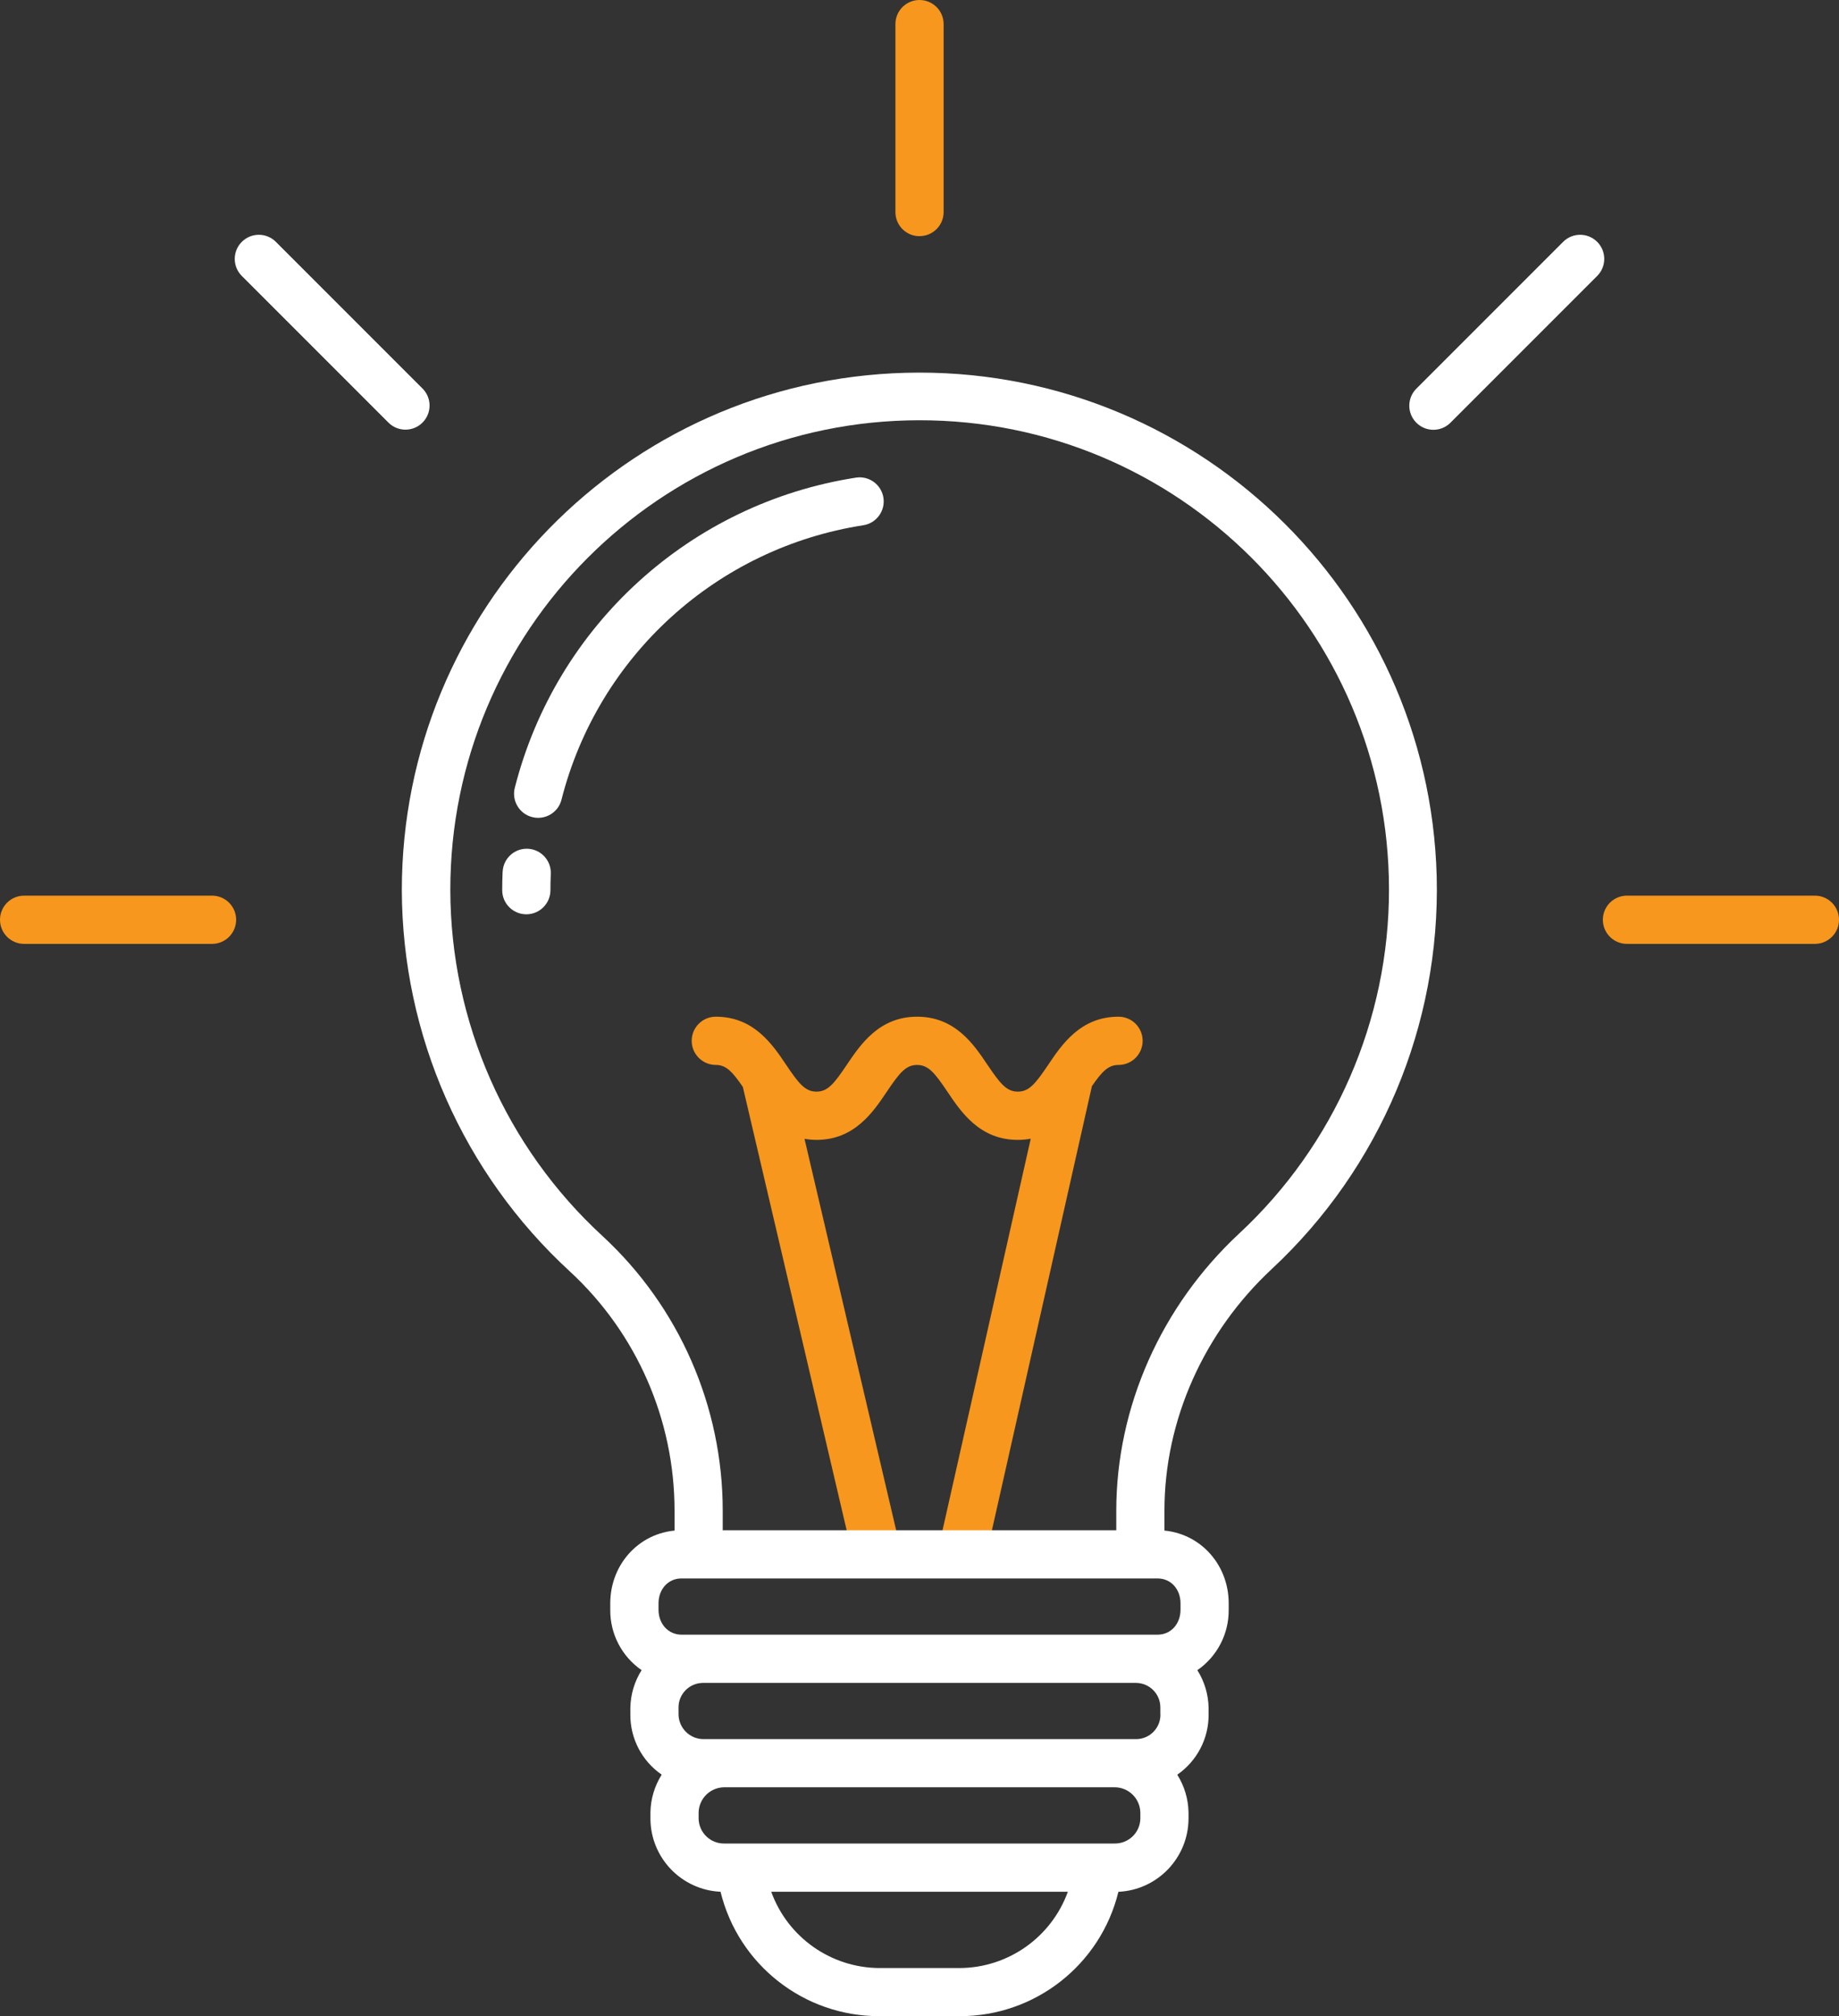 <?xml version="1.0" encoding="UTF-8"?>
<svg id="Layer_2" data-name="Layer 2" xmlns="http://www.w3.org/2000/svg" width="47.061" height="51.585" viewBox="0 0 47.061 51.585">
  <rect x="0" y="0" width="47.061" height="51.585" fill="#333333" stroke="none"/>
  <defs>
    <style>
      .cls-1 {
        fill: #f7971d;
      }

      .cls-1, .cls-2 {
        stroke-width: 0px;
      }

      .cls-2 {
        fill: #fff;
      }
    </style>
  </defs>
  <g id="Layer_1-2" data-name="Layer 1">
    <g>
      <path class="cls-2" d="M36.766,22.427c-.193-7.312-6.277-13.082-13.589-12.889-7.175.19-12.893,6.061-12.894,13.238.01,3.711,1.571,7.249,4.305,9.758,1.706,1.577,2.675,3.795,2.674,6.118v1.097h1.233v-1.097c0-2.668-1.114-5.215-3.074-7.026-2.477-2.277-3.89-5.486-3.897-8.85-.007-6.633,5.364-12.016,11.997-12.024,6.633-.007,12.016,5.364,12.024,11.997.004,3.346-1.389,6.543-3.842,8.818-1.984,1.848-3.137,4.427-3.137,7.085v1.115h1.233v-1.125c0-2.308,1.011-4.558,2.745-6.173,2.78-2.589,4.317-6.245,4.222-10.043Z"/>
      <path class="cls-1" d="M23.531,6.042c.341,0,.617-.276.617-.617h0V.617c0-.341-.276-.617-.617-.617s-.617.276-.617.617v4.809c0,.341.276.617.617.617h0Z"/>
      <path class="cls-1" d="M46.444,22.915h-4.809c-.341,0-.617.276-.617.617s.276.617.617.617h4.809c.341,0,.617-.276.617-.617s-.276-.617-.617-.617Z"/>
      <path class="cls-1" d="M5.426,22.915H.617c-.341,0-.617.276-.617.617s.276.617.617.617h4.809c.341,0,.617-.276.617-.617s-.276-.617-.617-.617Z"/>
      <path class="cls-2" d="M40.873,6.188c-.241-.241-.631-.241-.872,0l-3.752,3.752c-.243.239-.246.629-.007.872.239.243.629.246.872.007.002-.002.005-.005.007-.007l3.752-3.752c.241-.241.241-.631,0-.872Z"/>
      <path class="cls-2" d="M10.812,10.812c.241-.241.241-.631,0-.872,0,0,0,0,0,0l-3.752-3.752c-.241-.241-.631-.241-.872,0-.241.241-.241.631,0,.872l3.752,3.752c.241.241.631.241.872,0h0Z"/>
      <path class="cls-1" d="M28.624,27.246c.341,0,.617-.276.617-.617s-.276-.617-.617-.617c-.973,0-1.451.712-1.8,1.231-.328.487-.49.686-.777.686s-.449-.199-.777-.686c-.349-.52-.827-1.231-1.8-1.231s-1.45.712-1.8,1.231c-.327.487-.489.686-.776.686s-.449-.199-.776-.686c-.349-.52-.827-1.231-1.8-1.231-.341,0-.617.276-.617.617s.276.617.617.617c.261,0,.419.165.692.563l2.823,12.053c.074.332.403.542.735.469.332-.074.542-.403.469-.735-.001-.005-.002-.01-.003-.015l-2.446-10.444c.101.017.203.026.306.027.972,0,1.45-.712,1.799-1.231.327-.487.489-.686.776-.686s.449.198.777.686c.349.52.827,1.231,1.8,1.231.111,0,.222-.01.331-.03l-2.355,10.452c-.075.332.134.662.466.737.332.075.662-.134.737-.466l2.718-12.069c.265-.382.422-.541.678-.541Z"/>
      <path class="cls-2" d="M12.862,22.305c-.007.155-.01.313-.01.47,0,.341.276.617.617.617s.617-.276.617-.617c0-.139.003-.28.009-.417.015-.34-.249-.628-.589-.643s-.628.249-.643.589h0Z"/>
      <path class="cls-2" d="M14.37,20.455c.937-3.676,3.977-6.437,7.725-7.017.336-.054.565-.37.512-.706-.053-.332-.363-.561-.696-.513-4.24.655-7.679,3.778-8.737,7.936-.084.33.115.666.445.75s.666-.115.75-.445c0-.001,0-.002,0-.004Z"/>
      <path class="cls-2" d="M31.443,41.186v-.166c0-1.032-.791-1.869-1.823-1.869h-12.18c-1.031,0-1.823.837-1.823,1.869v.165c-.006.616.294,1.195.802,1.545-.182.289-.282.622-.288.964v.165c-.006.616.294,1.195.802,1.545-.182.289-.282.622-.288.964v.165c.006,1,.794,1.821,1.794,1.867.458,1.871,2.137,3.186,4.063,3.183h2.056c1.926.004,3.605-1.311,4.063-3.182.999-.046,1.787-.867,1.794-1.867v-.165c-.006-.342-.106-.675-.288-.964.507-.35.808-.929.802-1.545v-.165c-.006-.342-.106-.675-.288-.964.507-.35.808-.929.802-1.546ZM24.559,50.352h-2.056c-1.24-.007-2.345-.786-2.767-1.952h7.591c-.423,1.166-1.527,1.945-2.767,1.952ZM29.182,46.535c-.01.355-.303.635-.658.631h-9.988c-.355.005-.648-.276-.658-.631v-.165c.009-.357.301-.642.658-.643h9.988c.357,0,.649.286.658.643v.165ZM29.696,43.861c.006.344-.268.628-.612.634-.004,0-.008,0-.012,0h-11.064c-.353.002-.64-.281-.644-.634v-.165c-.007-.346.269-.633.615-.639.003,0,.005,0,.008,0h11.084c.347.002.626.285.623.631,0,.003,0,.005,0,.008v.165ZM30.21,41.186c0,.352-.238.637-.589.637h-12.176c-.352,0-.593-.285-.593-.637v-.166c0-.352.238-.636.589-.636h12.18c.352,0,.589.284.589.636v.166Z"/>
    </g>
  </g>
</svg>